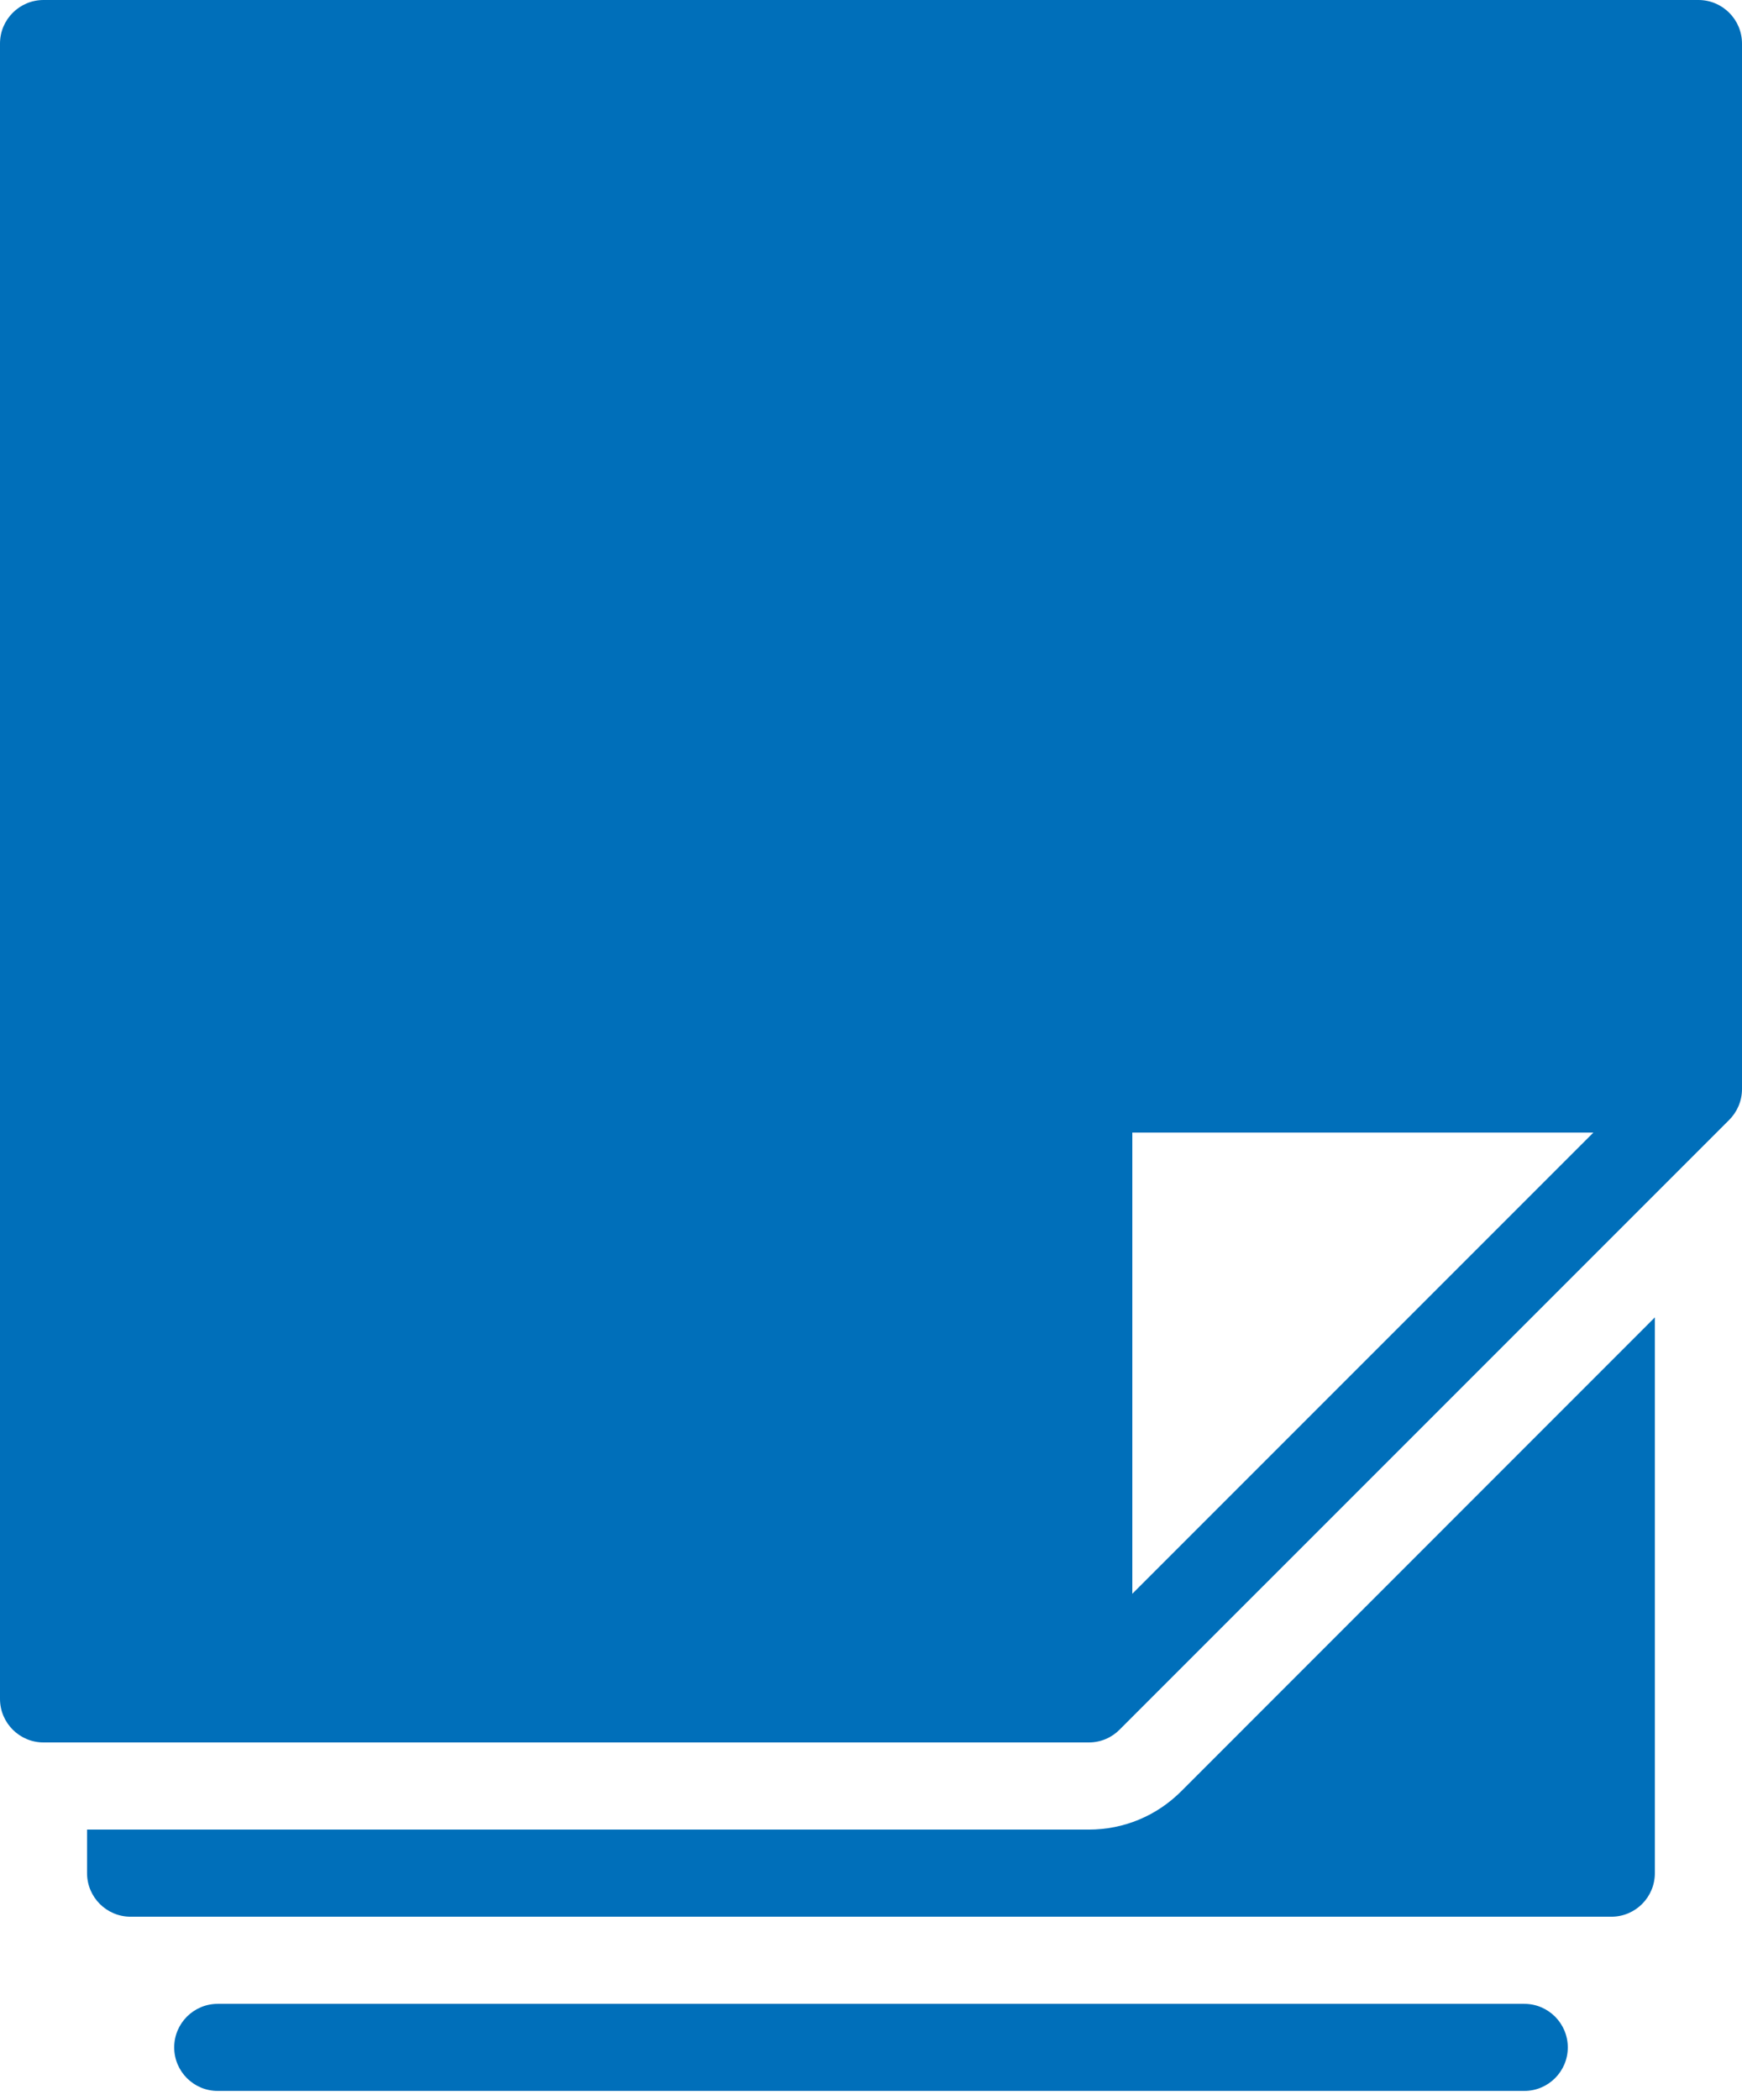 <?xml version="1.0" encoding="utf-8"?>
<!-- Generator: Adobe Illustrator 15.1.0, SVG Export Plug-In  -->
<!DOCTYPE svg PUBLIC "-//W3C//DTD SVG 1.1//EN" "http://www.w3.org/Graphics/SVG/1.1/DTD/svg11.dtd">
<svg version="1.1"
	 xmlns="http://www.w3.org/2000/svg" xmlns:xlink="http://www.w3.org/1999/xlink" xmlns:a="http://ns.adobe.com/AdobeSVGViewerExtensions/3.0/"
	 x="0px" y="0px" width="78px" height="94px" viewBox="0 0 78 94" enable-background="new 0 0 78 94" xml:space="preserve">
<defs>
</defs>
<g>
	<defs>
		<rect id="SVGID_1_" width="78" height="93.6"/>
	</defs>
	<clipPath id="SVGID_2_">
		<use xlink:href="#SVGID_1_"  overflow="visible"/>
	</clipPath>
	<path clip-path="url(#SVGID_2_)" fill="#006fba" d="M68.25,93.6H9.75c-1.077,0-1.95-0.873-1.95-1.949s0.873-1.95,1.95-1.95h58.5
		c1.076,0,1.95,0.874,1.95,1.95S69.327,93.6,68.25,93.6"/>
	<path clip-path="url(#SVGID_2_)" fill="#006fba" d="M52.89,80.185c-1.104,1.106-2.574,1.716-4.142,1.716H3.898v1.95
		c0,1.076,0.873,1.95,1.95,1.95h66.3c1.081,0,1.95-0.874,1.95-1.95V58.972L52.89,80.185z"/>
	<path clip-path="url(#SVGID_2_)" fill="#006fba" d="M50.701,71.344V50.701h20.643L50.701,71.344z M76.05,0H1.95
		C0.873,0,0,0.874,0,1.95V76.05C0,77.126,0.873,78,1.95,78h46.8c0.543,0,1.03-0.218,1.381-0.573l27.297-27.296
		C77.778,49.78,78,49.292,78,48.75V1.95C78,0.874,77.126,0,76.05,0"/>
</g>
</svg>
